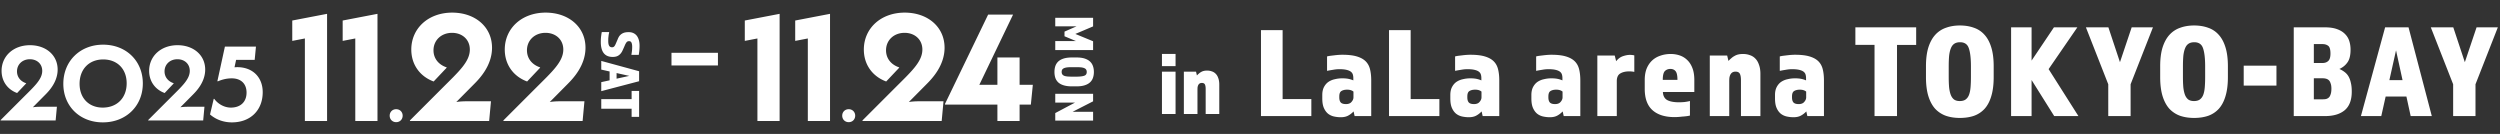 <svg width="1120" height="60" fill="none" xmlns="http://www.w3.org/2000/svg"><rect width="100%" height="100%" fill="#333333" stroke="none"/><path fill="#fff" d="M321.637 23.65h-20.812v5.676h20.812zm-190.705-5.329V9.195l15.597-2.997v48.018h-9.944V17.232l-5.653 1.09zm22.583 0V9.195l15.597-2.997v48.018h-9.944V17.232l-5.653 1.09zm23.968 36.41c-1.665 0-2.906-1.242-2.906-2.906 0-1.665 1.241-2.907 2.906-2.907s2.906 1.242 2.906 2.907c0 1.664-1.241 2.906-2.906 2.906zm34.978-17.134l-8.037 8.105c1.294-.204 2.589-.34 5.79-.34h9.74l-.818 8.854H183.65v-.272l14.44-14.44c7.288-7.288 12.396-11.783 12.396-17.3 0-4.496-3.405-7.493-7.969-7.493-4.768 0-8.309 3.27-8.309 7.833 0 3.746 2.384 6.47 5.857 7.629l.068.136-5.857 6.198c-6.266-2.316-10.013-7.696-10.013-14.303 0-9.468 7.561-16.551 18.322-16.551 10.285 0 17.846 6.402 17.846 15.733 0 7.901-5.449 13.69-7.97 16.21zm41.873 0l-8.037 8.105c1.294-.204 2.588-.34 5.789-.34h9.74l-.817 8.854h-35.486v-.272l14.439-14.44c7.288-7.288 12.397-11.783 12.397-17.3 0-4.496-3.406-7.493-7.969-7.493-4.768 0-8.31 3.27-8.31 7.833 0 3.746 2.384 6.47 5.858 7.629l.068.136-5.858 6.198c-6.266-2.316-10.012-7.696-10.012-14.303 0-9.468 7.56-16.551 18.322-16.551 10.285 0 17.845 6.402 17.845 15.733 0 7.901-5.449 13.69-7.969 16.21zm19.886-16.411c.237 0 .432-.042.585-.127a1.07 1.07 0 00.457-.381c.153-.17.297-.407.432-.712.136-.288.297-.652.483-1.093l.61-1.423a7.18 7.18 0 01.61-1.195c.254-.356.568-.677.94-.966a4.757 4.757 0 011.348-.66c.542-.153 1.194-.23 1.957-.23.813 0 1.525.145 2.135.433.61.288 1.118.695 1.525 1.22.406.542.711 1.186.915 1.932.203.745.305 1.575.305 2.49 0 .763-.034 1.483-.102 2.16a29.729 29.729 0 01-.254 1.933h-3.304c.101-.593.186-1.17.254-1.729.068-.559.102-1.194.102-1.906 0-.746-.102-1.347-.305-1.805-.187-.457-.56-.686-1.119-.686-.288 0-.534.06-.737.178a1.892 1.892 0 00-.534.56 8.724 8.724 0 00-.457.813 101.4 101.4 0 01-.458 1.067l-.686 1.525c-.407.915-.957 1.627-1.652 2.135-.678.525-1.601.788-2.771.788-3.558 0-5.337-2.237-5.337-6.71 0-.949.042-1.762.127-2.44.085-.678.186-1.339.305-1.983h3.33c-.051.305-.111.602-.178.89a14.01 14.01 0 00-.127.89 90.43 90.43 0 00-.102.965c-.017.356-.025.755-.025 1.195 0 1.017.135 1.745.406 2.186.271.457.712.686 1.322.686zm12.098 10.73v4.474l-16.953 4.448v-4.041l3.737-.814v-3.965l-3.737-.839v-3.888l16.953 4.625zm-10.09 3.33l5.693-1.245-5.693-1.271v2.516zm6.735 9.166v-3.66h3.355v11.615h-3.355v-3.66h-13.598v-4.295h13.598zm50.706-26.091V9.194l15.597-2.996v48.018h-9.944V17.232l-5.653 1.09zm22.583 0V9.194l15.598-2.996v48.018h-9.945V17.232l-5.653 1.09zm23.968 36.41c-1.665 0-2.906-1.242-2.906-2.907 0-1.664 1.241-2.905 2.906-2.905s2.906 1.24 2.906 2.906c0 1.664-1.241 2.906-2.906 2.906zm34.979-17.134l-8.037 8.105c1.294-.204 2.588-.34 5.789-.34h9.74l-.817 8.854h-35.486v-.272l14.439-14.44c7.288-7.288 12.396-11.783 12.396-17.3 0-4.496-3.405-7.493-7.969-7.493-4.767 0-8.309 3.27-8.309 7.833 0 3.746 2.384 6.47 5.857 7.629l.068.136-5.857 6.198c-6.266-2.316-10.012-7.696-10.012-14.303 0-9.468 7.56-16.551 18.321-16.551 10.285 0 17.846 6.402 17.846 15.733 0 7.901-5.449 13.69-7.969 16.21zm8.207 9.263l-.069-.273 19.344-40.049h11.17l-15.12 31.467h8.105v-12.26h9.944v12.26h5.926l-.886 8.855h-5.04v7.356h-9.944V46.86h-23.43zm66.3-38.873v3.838l-7.955 3.38 7.955 3.28v3.939h-16.953v-4.016h9.303l-5.16-2.16v-2.085l5.389-2.364h-9.532V7.987h16.953zm-17.309 24.245c0-.983.136-1.873.407-2.67a5.246 5.246 0 011.347-2.058c.627-.56 1.432-.991 2.415-1.296.999-.305 2.211-.458 3.634-.458h2.059c1.424 0 2.627.153 3.609.458 1 .322 1.805.762 2.415 1.321a4.9 4.9 0 011.347 2.06c.288.796.432 1.677.432 2.643 0 .982-.144 1.872-.432 2.668a4.716 4.716 0 01-1.347 2.034c-.61.559-1.415.991-2.415 1.296-.982.305-2.185.458-3.609.458H480.2c-1.423 0-2.635-.153-3.634-.458-.983-.288-1.788-.712-2.415-1.27a5.04 5.04 0 01-1.347-2.034c-.271-.797-.407-1.695-.407-2.694zm14.463.025c0-.457-.102-.83-.305-1.118-.187-.271-.475-.483-.865-.636-.372-.152-.847-.262-1.423-.33a23.518 23.518 0 00-2.033-.076h-1.983c-.779 0-1.457.025-2.033.076-.576.068-1.059.178-1.449.33-.373.153-.661.365-.864.636-.186.27-.28.627-.28 1.067 0 .458.094.822.28 1.093.203.288.491.508.864.661.39.152.873.254 1.449.305.576.05 1.254.076 2.033.076h1.983c1.559 0 2.719-.135 3.482-.406.762-.255 1.144-.814 1.144-1.678zm2.846 9.758v3.38l-9.201 4.703h9.201v3.94h-16.953v-3.381l8.871-4.702h-8.871v-3.94h16.953zm-469.416.418l-5.58 5.628c.898-.142 1.797-.236 4.02-.236h6.764l-.568 6.149H.283v-.19l10.028-10.027c5.06-5.06 8.608-8.183 8.608-12.014 0-3.122-2.365-5.203-5.534-5.203-3.31 0-5.77 2.27-5.77 5.44 0 2.601 1.655 4.493 4.067 5.297l.048.095-4.068 4.304C3.31 40.068.709 36.331.709 31.743c0-6.574 5.25-11.494 12.723-11.494 7.143 0 12.393 4.447 12.393 10.927 0 5.486-3.784 9.507-5.534 11.257zm25.768 12.392c-10.264 0-17.69-7.237-17.69-17.264 0-10.17 7.473-17.548 17.832-17.548 10.311 0 17.785 7.284 17.785 17.359 0 10.122-7.521 17.453-17.927 17.453zM35.652 37.561c0 6.385 4.163 10.642 10.359 10.642 6.432 0 10.737-4.351 10.737-10.879 0-6.432-4.21-10.69-10.5-10.69-6.339 0-10.596 4.352-10.596 10.927zm50.74 4.872l-5.581 5.628c.898-.142 1.797-.236 4.02-.236h6.764l-.568 6.149H66.384v-.19l10.028-10.027c5.06-5.06 8.608-8.183 8.608-12.014 0-3.122-2.365-5.203-5.534-5.203-3.31 0-5.77 2.27-5.77 5.44 0 2.601 1.655 4.493 4.068 5.297l.047.095-4.068 4.304c-4.352-1.608-6.953-5.345-6.953-9.933 0-6.574 5.25-11.494 12.724-11.494 7.142 0 12.392 4.447 12.392 10.927 0 5.486-3.784 9.507-5.534 11.257zm19.902-12.345c6.858 0 11.399 4.493 11.399 11.21 0 8.135-5.534 13.527-13.811 13.527-2.933 0-6.622-.804-9.791-3.547l1.655-7h.237c1.655 2.317 4.54 3.925 7.426 3.925 4.351 0 7.047-2.554 7.047-6.716 0-3.973-2.507-6.386-6.622-6.386-2.554 0-4.682.663-6.29 1.372l-.142-.19 3.358-15.419h13.906l-.568 5.96h-8.324l-.71 3.31c.426 0 .804-.046 1.23-.046zM564.919 13.51h9.694v30.873h12.868V52h-22.562V13.51zm38.082 33.123c1.115 0 1.942-.327 2.481-.98.577-.655.866-1.328.866-2.02v-2.597c-.693-.577-1.635-.866-2.828-.866-1.077 0-1.943.212-2.597.635-.615.385-.923 1.193-.923 2.424v.404c0 1.038.231 1.808.692 2.308.462.462 1.231.692 2.309.692zM614.311 52h-7.444l-.462-2.077c-.769.807-1.596 1.442-2.481 1.904-.885.462-1.962.692-3.232.692a13.81 13.81 0 01-3.116-.346c-1-.23-1.885-.654-2.654-1.27-.77-.653-1.385-1.519-1.847-2.596-.461-1.077-.692-2.482-.692-4.213v-1.5c0-1.423.25-2.616.75-3.578.5-.962 1.154-1.73 1.962-2.308a8.06 8.06 0 012.885-1.212 13.99 13.99 0 013.405-.404c1.039 0 1.943.077 2.712.231.769.154 1.5.385 2.193.693v-.981c0-.616-.077-1.174-.231-1.674-.154-.5-.462-.923-.923-1.27-.462-.346-1.116-.615-1.962-.807-.808-.193-1.866-.289-3.174-.289-.885 0-1.847.096-2.885.289a48.71 48.71 0 00-2.597.461v-6.463c.423-.115.923-.211 1.5-.288.616-.077 1.251-.154 1.905-.23a36.767 36.767 0 011.846-.174 25.723 25.723 0 011.558-.058c2.693 0 4.867.25 6.521.75 1.693.5 3.02 1.231 3.982 2.193.961.962 1.615 2.174 1.962 3.636.346 1.423.519 3.058.519 4.905V52zm7.97-38.49h9.695v30.873h12.868V52h-22.563V13.51zm38.082 33.123c1.116 0 1.943-.327 2.482-.98.577-.655.865-1.328.865-2.02v-2.597c-.692-.577-1.635-.866-2.827-.866-1.077 0-1.943.212-2.597.635-.616.385-.923 1.193-.923 2.424v.404c0 1.038.231 1.808.692 2.308.462.462 1.231.692 2.308.692zM671.674 52h-7.444l-.462-2.077c-.769.807-1.597 1.442-2.481 1.904-.885.462-1.962.692-3.232.692-1.077 0-2.116-.115-3.116-.346-1-.23-1.885-.654-2.654-1.27-.77-.653-1.385-1.519-1.847-2.596-.462-1.077-.692-2.482-.692-4.213v-1.5c0-1.423.25-2.616.75-3.578.5-.962 1.154-1.73 1.962-2.308a8.06 8.06 0 012.885-1.212 13.99 13.99 0 013.405-.404c1.038 0 1.942.077 2.712.231.769.154 1.5.385 2.193.693v-.981c0-.616-.077-1.174-.231-1.674-.154-.5-.462-.923-.924-1.27-.461-.346-1.115-.615-1.962-.807-.807-.193-1.865-.289-3.173-.289-.885 0-1.847.096-2.886.289-1 .154-1.865.308-2.596.461v-6.463c.423-.115.923-.211 1.5-.288.616-.077 1.25-.154 1.904-.23.654-.078 1.27-.136 1.847-.174a25.694 25.694 0 011.558-.058c2.693 0 4.866.25 6.521.75 1.692.5 3.02 1.231 3.981 2.193.962.962 1.616 2.174 1.962 3.636.347 1.423.52 3.058.52 4.905V52zm25.001-5.367c1.115 0 1.943-.327 2.481-.98.577-.655.866-1.328.866-2.02v-2.597c-.693-.577-1.635-.866-2.828-.866-1.077 0-1.943.212-2.597.635-.615.385-.923 1.193-.923 2.424v.404c0 1.038.231 1.808.693 2.308.461.462 1.231.692 2.308.692zM707.985 52h-7.444l-.462-2.077c-.769.807-1.596 1.442-2.481 1.904-.885.462-1.962.692-3.231.692-1.078 0-2.116-.115-3.117-.346-1-.23-1.885-.654-2.654-1.27-.769-.653-1.385-1.519-1.847-2.596-.461-1.077-.692-2.482-.692-4.213v-1.5c0-1.423.25-2.616.75-3.578.5-.962 1.154-1.73 1.962-2.308a8.06 8.06 0 012.885-1.212 13.996 13.996 0 013.405-.404c1.039 0 1.943.077 2.712.231.77.154 1.5.385 2.193.693v-.981c0-.616-.077-1.174-.231-1.674-.154-.5-.462-.923-.923-1.27-.462-.346-1.116-.615-1.962-.807-.808-.193-1.866-.289-3.174-.289-.885 0-1.846.096-2.885.289a50.1 50.1 0 00-2.597.461v-6.463c.423-.115.923-.211 1.5-.288.616-.077 1.251-.154 1.905-.23a36.767 36.767 0 011.846-.174 25.723 25.723 0 011.558-.058c2.693 0 4.867.25 6.521.75 1.693.5 3.02 1.231 3.982 2.193.961.962 1.615 2.174 1.962 3.636.346 1.423.519 3.058.519 4.905V52zm7.624-27.122h7.791l.634 2.54c.885-1.116 1.905-1.866 3.059-2.251 1.154-.385 2.173-.577 3.058-.577.385 0 .75.02 1.096.058.347.038.654.096.924.173v7.386a10.625 10.625 0 00-2.193-.23c-1.731 0-3.116.326-4.155.98-1 .616-1.5 1.75-1.5 3.405V52h-8.714V24.878zm29.367 16.331c.077 1.731.731 2.943 1.962 3.635 1.231.654 2.982.981 5.252.981.731 0 1.538-.038 2.423-.115.924-.115 1.751-.27 2.482-.462v6.521c-.424.116-.943.212-1.558.289-.616.077-1.251.134-1.905.173-.615.077-1.231.134-1.846.173a25.64 25.64 0 01-1.558.058c-4.309 0-7.618-1.04-9.926-3.117s-3.462-5.25-3.462-9.52v-3.983c0-1.962.288-3.673.866-5.135.615-1.462 1.442-2.674 2.481-3.636 1.039-.962 2.27-1.673 3.693-2.135 1.423-.5 2.962-.75 4.616-.75 1.385 0 2.713.212 3.982.635a8.783 8.783 0 013.347 2.02c1 .923 1.789 2.134 2.366 3.635.577 1.462.866 3.25.866 5.367v5.366h-14.081zm6.521-5.424c0-1.962-.288-3.27-.865-3.924-.539-.654-1.308-.981-2.309-.981-1 0-1.827.327-2.481.98-.616.655-.923 1.963-.923 3.925h6.578zm14.487-10.906h7.791l.577 2.423c.423-.462.846-.866 1.269-1.212a6.95 6.95 0 011.385-.98 5.897 5.897 0 011.674-.693c.615-.154 1.346-.231 2.192-.231 1.116 0 2.135.173 3.059.52a5.8 5.8 0 012.481 1.557c.693.693 1.231 1.616 1.616 2.77.423 1.116.635 2.482.635 4.097V52h-8.714V35.958c0-1.347-.173-2.328-.519-2.943-.347-.616-.981-.923-1.905-.923-.615 0-1.115.134-1.5.404-.346.23-.635.577-.866 1.038a5.255 5.255 0 00-.403 1.443 23.188 23.188 0 00-.058 1.673V52h-8.714V24.878zm39.837 21.754c1.116 0 1.943-.327 2.482-.98.577-.655.865-1.328.865-2.02v-2.597c-.692-.577-1.635-.866-2.827-.866-1.077 0-1.943.212-2.597.635-.616.385-.923 1.193-.923 2.424v.404c0 1.038.23 1.808.692 2.308.462.462 1.231.692 2.308.692zM817.132 52h-7.444l-.462-2.077c-.769.807-1.597 1.442-2.481 1.904-.885.462-1.962.692-3.232.692-1.077 0-2.116-.115-3.116-.346-1-.23-1.885-.654-2.654-1.27-.77-.653-1.385-1.519-1.847-2.596-.462-1.077-.692-2.482-.692-4.213v-1.5c0-1.423.25-2.616.75-3.578.5-.962 1.154-1.73 1.962-2.308a8.06 8.06 0 012.885-1.212 13.99 13.99 0 013.405-.404c1.038 0 1.942.077 2.712.231.769.154 1.5.385 2.193.693v-.981c0-.616-.077-1.174-.231-1.674-.154-.5-.462-.923-.924-1.27-.461-.346-1.115-.615-1.962-.807-.807-.193-1.865-.289-3.173-.289-.885 0-1.847.096-2.886.289-1 .154-1.865.308-2.596.461v-6.463c.423-.115.923-.211 1.5-.288.616-.077 1.25-.154 1.904-.23.654-.078 1.27-.136 1.847-.174a25.694 25.694 0 011.558-.058c2.693 0 4.866.25 6.521.75 1.692.5 3.02 1.231 3.981 2.193.962.962 1.616 2.174 1.962 3.636.346 1.423.52 3.058.52 4.905V52zm22.658-31.885h-8.582V12.25h27.236v7.866h-8.582V52H839.79V20.115zm38.241 32.72c-2.304 0-4.39-.319-6.257-.954a12.3 12.3 0 01-4.828-3.159c-1.311-1.47-2.324-3.357-3.039-5.662-.715-2.344-1.073-5.185-1.073-8.522v-4.827c0-3.338.358-6.159 1.073-8.463.755-2.344 1.788-4.232 3.099-5.662a11.494 11.494 0 014.827-3.159c1.868-.675 3.934-1.013 6.198-1.013 2.305 0 4.391.338 6.258 1.013a11.057 11.057 0 014.768 3.159c1.311 1.43 2.324 3.318 3.039 5.662.716 2.304 1.073 5.125 1.073 8.463v4.827c0 3.337-.357 6.178-1.073 8.522-.675 2.305-1.668 4.192-2.979 5.662-1.312 1.43-2.901 2.483-4.768 3.159-1.868.636-3.973.953-6.318.953zm.06-33.911c-1.073 0-1.947.238-2.622.715-.636.437-1.133 1.112-1.49 2.026-.358.874-.616 1.986-.775 3.337-.119 1.351-.179 2.94-.179 4.768v4.649c0 1.827.06 3.417.179 4.768.159 1.35.417 2.483.775 3.397.357.874.854 1.55 1.49 2.026.635.437 1.47.656 2.503.656 1.073 0 1.927-.219 2.563-.656.675-.477 1.192-1.152 1.549-2.026.358-.914.596-2.047.715-3.397.119-1.351.179-2.94.179-4.768V29.77c0-3.655-.318-6.377-.954-8.165-.595-1.788-1.907-2.681-3.933-2.681zm32.058-6.675v14.899l10.013-14.9h10.489l-12.873 18.714L931.128 52h-10.847l-10.132-16.15V52h-9.178V12.248h9.178zm34.35 25.507l-10.013-25.508h10.072l5.185 15.615 5.245-15.614h9.536l-10.013 25.507V52h-10.012V37.756zm38.461 15.078c-2.304 0-4.39-.318-6.258-.953a12.304 12.304 0 01-4.827-3.159c-1.311-1.47-2.324-3.357-3.039-5.662-.716-2.344-1.073-5.185-1.073-8.522v-4.827c0-3.338.357-6.159 1.073-8.463.754-2.344 1.787-4.232 3.099-5.662a11.488 11.488 0 014.827-3.159c1.867-.675 3.933-1.013 6.198-1.013 2.305 0 4.39.338 6.258 1.013a11.069 11.069 0 014.768 3.159c1.311 1.43 2.324 3.318 3.039 5.662.715 2.304 1.073 5.125 1.073 8.463v4.827c0 3.337-.358 6.178-1.073 8.522-.675 2.305-1.669 4.192-2.98 5.662-1.311 1.43-2.9 2.483-4.768 3.159-1.867.636-3.973.953-6.317.953zm.06-33.91c-1.073 0-1.947.238-2.623.715-.635.437-1.132 1.112-1.49 2.026-.357.874-.615 1.986-.774 3.337-.119 1.351-.179 2.94-.179 4.768v4.649c0 1.827.06 3.417.179 4.768.159 1.35.417 2.483.774 3.397.358.874.855 1.55 1.49 2.026.636.437 1.47.656 2.504.656 1.072 0 1.926-.219 2.562-.656.676-.477 1.192-1.152 1.55-2.026.357-.914.596-2.047.715-3.397.119-1.351.179-2.94.179-4.768V29.77c0-3.655-.318-6.377-.954-8.165-.596-1.788-1.907-2.681-3.933-2.681zm22.16 10.489h14.67v8.94h-14.67v-8.94zm22.42-17.165h13.95c2.14 0 3.93.259 5.36.775 1.47.517 2.67 1.232 3.58 2.146a7.543 7.543 0 011.97 3.159c.39 1.191.59 2.503.59 3.933 0 2.503-.46 4.39-1.37 5.662-.87 1.271-2.08 2.264-3.63 2.98.83.357 1.58.794 2.26 1.31a6.531 6.531 0 011.79 1.967c.47.795.83 1.749 1.07 2.861.28 1.113.42 2.444.42 3.993 0 3.775-1.05 6.556-3.16 8.344-2.11 1.748-5.03 2.622-8.76 2.622h-14.07V12.248zm12.94 15.973c1.03 0 1.86-.298 2.5-.894.67-.596 1.01-1.709 1.01-3.338 0-1.788-.34-2.94-1.01-3.456-.68-.517-1.51-.775-2.5-.775h-3.94v8.463h3.94zm.12 16.27c.47 0 .93-.04 1.37-.12.47-.119.89-.337 1.25-.655s.63-.795.83-1.43c.24-.636.36-1.49.36-2.563 0-.993-.12-1.788-.36-2.384-.2-.636-.47-1.112-.83-1.43a2.968 2.968 0 00-1.25-.656c-.44-.12-.9-.179-1.37-.179h-4.06v9.417h4.06zm27.87-32.242h10.49L1089.45 52h-9.47l-1.91-8.76h-9.3l-1.96 8.76h-9.12l10.84-39.752zm7.81 23.66l-2.92-13.35-2.98 13.35h5.9zm22.67 1.847L1089 12.248h10.07l5.18 15.615 5.25-15.614h9.53l-10.01 25.507V52h-10.01V37.756zm-578.455-5.647h6.095v18.973h-6.095V32.109zm0-7.953h6.095v5.49h-6.095v-5.49zm9.816 7.953h5.45l.403 1.695c.296-.323.592-.605.888-.848a4.86 4.86 0 01.969-.686c.35-.215.74-.377 1.171-.484.431-.108.942-.162 1.534-.162.78 0 1.494.121 2.139.364a4.053 4.053 0 011.736 1.09c.485.484.862 1.13 1.131 1.937.296.78.444 1.736.444 2.866v13.2h-6.096V39.86c0-.942-.121-1.628-.363-2.058-.242-.431-.686-.646-1.332-.646-.431 0-.781.094-1.05.282-.242.162-.444.404-.605.727a3.682 3.682 0 00-.283 1.01c-.027.376-.04.766-.04 1.17v10.738h-6.096V32.109z"/></svg>
